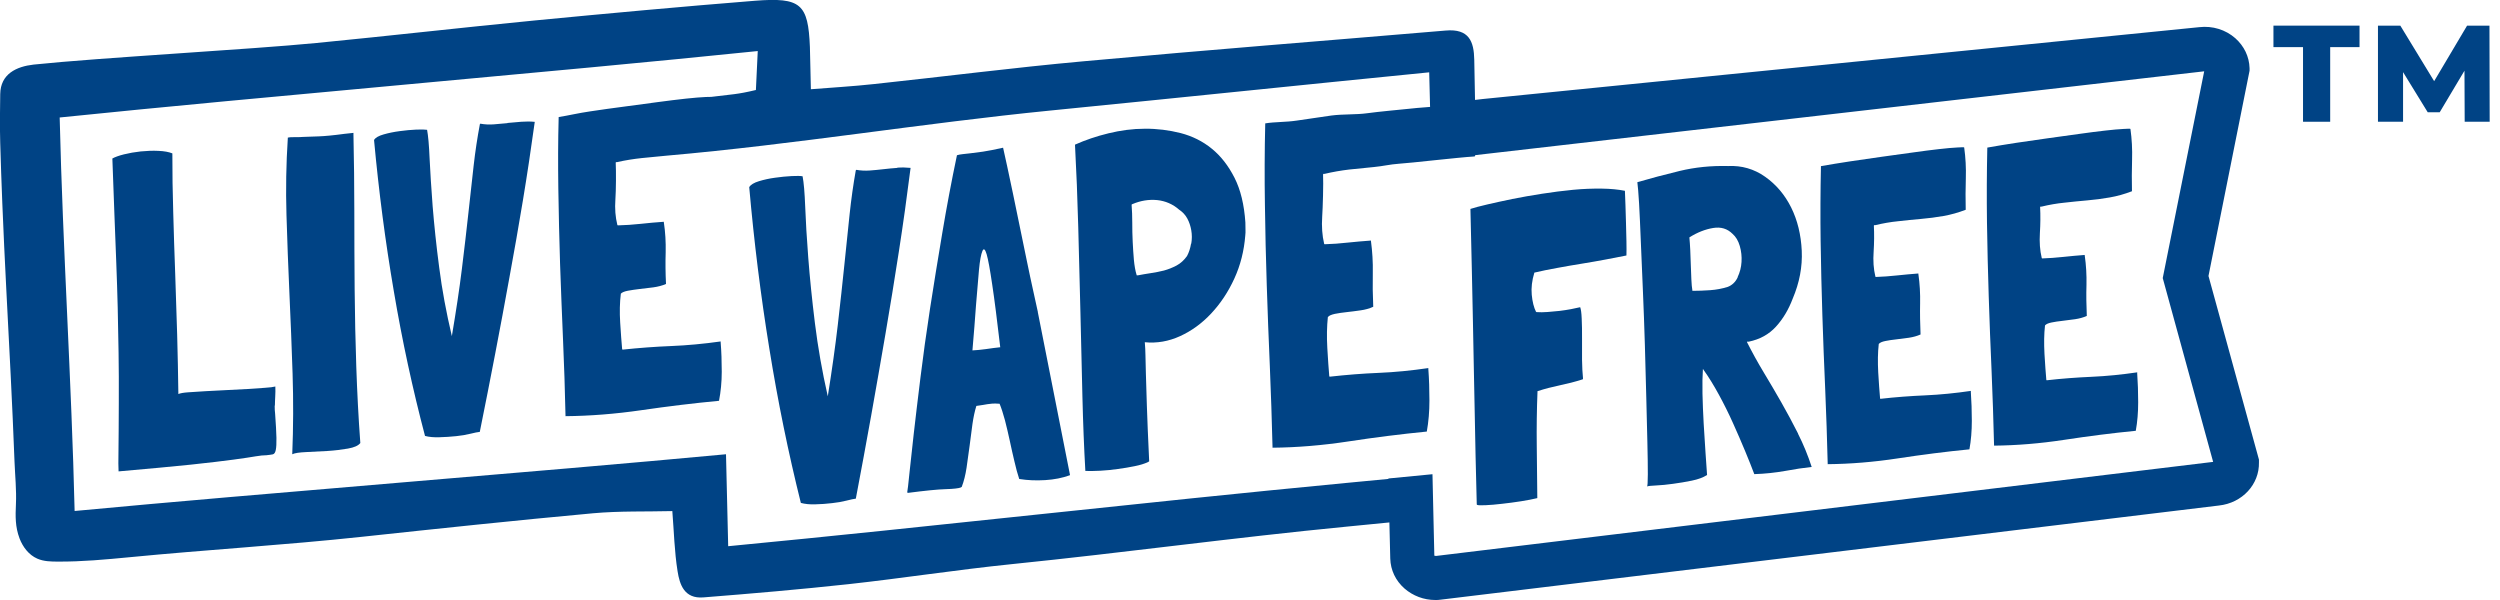 <svg xmlns="http://www.w3.org/2000/svg" width="200" height="48" viewBox="0 0 200 48" fill="none">
  <g clip-path="url(#clip0_19664_609)">
    <path d="M21.992 32.44C21.992 32.186 22.01 31.942 22.019 31.706C22.036 31.445 22.036 31.183 22.027 30.921C21.87 30.965 21.582 31 21.172 31.026C20.762 31.061 20.291 31.087 19.767 31.122C19.235 31.157 18.676 31.183 18.091 31.209C17.498 31.235 16.948 31.261 16.424 31.296C15.901 31.331 15.447 31.357 15.063 31.384C14.67 31.41 14.409 31.462 14.269 31.523V31.488C14.251 29.97 14.216 28.399 14.173 26.776C14.12 25.152 14.068 23.529 14.016 21.897C13.955 20.265 13.902 18.633 13.859 17.018C13.806 15.395 13.789 13.816 13.789 12.271C13.51 12.157 13.134 12.088 12.672 12.07C12.209 12.044 11.738 12.07 11.258 12.114C10.778 12.166 10.333 12.245 9.914 12.349C9.495 12.454 9.19 12.568 8.989 12.681C9.05 14.339 9.102 15.849 9.155 17.202C9.207 18.563 9.259 19.846 9.303 21.05C9.347 22.255 9.39 23.442 9.417 24.602C9.443 25.763 9.469 26.968 9.486 28.215C9.504 29.463 9.513 30.799 9.504 32.239C9.504 33.679 9.486 35.285 9.469 37.074L9.486 37.711C11.904 37.501 13.832 37.318 15.281 37.17C16.73 37.013 17.864 36.882 18.694 36.768C19.523 36.655 20.107 36.568 20.456 36.506C20.806 36.445 21.094 36.419 21.312 36.419C21.53 36.393 21.704 36.376 21.818 36.349C21.94 36.323 22.019 36.21 22.062 36C22.106 35.791 22.123 35.468 22.115 35.032C22.106 34.595 22.071 33.949 22.01 33.103C21.984 32.919 21.975 32.693 21.975 32.448L21.992 32.44Z" fill="#004385"/>
    <path d="M28.372 23.136C28.355 21.059 28.346 18.991 28.346 16.922C28.346 14.854 28.32 12.803 28.276 10.77V10.63L27.552 10.708C26.653 10.831 25.972 10.892 25.501 10.909C25.03 10.927 24.62 10.935 24.253 10.953C24.113 10.97 23.895 10.97 23.607 10.97C23.319 10.97 23.119 10.979 23.023 11.014V11.084C22.892 13.091 22.857 15.133 22.918 17.201C22.979 19.27 23.058 21.364 23.154 23.485C23.25 25.597 23.337 27.735 23.407 29.891C23.476 32.047 23.468 34.194 23.38 36.34C23.581 36.244 23.948 36.192 24.489 36.166C25.03 36.14 25.597 36.114 26.182 36.079C26.767 36.044 27.316 35.974 27.831 35.887C28.337 35.799 28.669 35.651 28.826 35.441C28.678 33.443 28.573 31.41 28.503 29.35C28.433 27.29 28.39 25.222 28.372 23.145V23.136Z" fill="#004385"/>
    <path d="M40.582 9.853C40.215 9.888 39.849 9.923 39.491 9.949C39.133 9.975 38.784 9.958 38.444 9.897C38.4 9.897 38.383 9.923 38.383 9.975C38.191 10.996 38.025 12.079 37.894 13.23C37.763 14.383 37.623 15.648 37.475 17.018C37.327 18.388 37.152 19.881 36.951 21.513C36.751 23.136 36.48 24.925 36.148 26.889C35.703 25.012 35.363 23.18 35.136 21.399C34.9 19.619 34.734 17.987 34.612 16.503C34.499 15.02 34.42 13.745 34.368 12.681C34.324 11.616 34.255 10.857 34.167 10.385C34.01 10.359 33.713 10.351 33.294 10.368C32.876 10.385 32.439 10.429 31.977 10.49C31.514 10.551 31.087 10.639 30.694 10.752C30.292 10.865 30.039 11.014 29.926 11.188V11.223C30.301 15.29 30.825 19.313 31.505 23.293C32.177 27.273 33.015 31.13 34.001 34.874C34.324 34.961 34.708 34.996 35.162 34.979C35.616 34.97 36.052 34.935 36.497 34.892C36.916 34.848 37.292 34.787 37.632 34.7C37.972 34.612 38.217 34.569 38.383 34.551C38.81 32.439 39.22 30.362 39.613 28.311C40.006 26.26 40.39 24.218 40.756 22.185C41.132 20.151 41.489 18.109 41.83 16.049C42.17 13.998 42.484 11.895 42.781 9.748C42.441 9.713 42.083 9.713 41.716 9.74C41.35 9.766 40.974 9.801 40.608 9.836L40.582 9.853Z" fill="#004385"/>
    <path d="M71.791 13.431C71.416 13.457 71.049 13.492 70.674 13.536C70.299 13.58 69.941 13.615 69.575 13.641C69.217 13.667 68.859 13.649 68.519 13.588C68.475 13.588 68.457 13.623 68.457 13.667C68.265 14.749 68.1 15.91 67.969 17.14C67.838 18.371 67.698 19.715 67.55 21.181C67.401 22.639 67.227 24.236 67.026 25.972C66.825 27.709 66.555 29.62 66.223 31.706C65.769 29.708 65.429 27.753 65.193 25.85C64.958 23.948 64.783 22.211 64.661 20.623C64.539 19.043 64.46 17.681 64.417 16.547C64.373 15.412 64.303 14.592 64.207 14.103C64.041 14.069 63.753 14.068 63.334 14.086C62.916 14.112 62.471 14.147 62.008 14.217C61.545 14.278 61.118 14.374 60.716 14.496C60.315 14.618 60.062 14.775 59.94 14.959V14.993C60.324 19.34 60.856 23.634 61.545 27.875C62.226 32.116 63.073 36.244 64.068 40.233C64.391 40.32 64.783 40.364 65.228 40.346C65.682 40.337 66.127 40.303 66.572 40.25C66.991 40.207 67.375 40.137 67.716 40.05C68.056 39.962 68.309 39.91 68.466 39.892C68.894 37.641 69.304 35.424 69.697 33.233C70.089 31.052 70.465 28.87 70.84 26.697C71.215 24.524 71.564 22.342 71.905 20.151C72.245 17.961 72.559 15.718 72.847 13.431C72.507 13.396 72.149 13.388 71.774 13.414L71.791 13.431Z" fill="#004385"/>
    <path d="M83.031 24.969C82.944 24.55 82.813 23.983 82.656 23.258C82.499 22.543 82.325 21.748 82.15 20.884C81.967 20.02 81.783 19.113 81.591 18.17C81.399 17.228 81.216 16.346 81.042 15.508C80.867 14.679 80.71 13.938 80.57 13.283C80.422 12.629 80.317 12.14 80.247 11.817C79.584 11.965 79.052 12.07 78.642 12.131C78.231 12.192 77.891 12.236 77.638 12.262C77.376 12.288 77.167 12.314 77.01 12.332C76.853 12.349 76.695 12.375 76.556 12.419C76.119 14.496 75.727 16.582 75.378 18.668C75.028 20.762 74.697 22.77 74.4 24.707C74.103 26.645 73.85 28.46 73.641 30.17C73.431 31.881 73.248 33.391 73.1 34.7C72.951 36.009 72.838 37.074 72.751 37.894C72.672 38.714 72.611 39.212 72.576 39.395L72.637 39.43C73.999 39.255 75.002 39.151 75.648 39.133C76.294 39.116 76.695 39.063 76.853 39.002L76.896 38.976L76.94 38.95C77.114 38.496 77.237 37.99 77.324 37.423C77.411 36.855 77.49 36.271 77.568 35.669C77.647 35.066 77.725 34.49 77.795 33.932C77.874 33.382 77.978 32.893 78.109 32.474C78.327 32.448 78.502 32.422 78.633 32.396C78.764 32.37 78.886 32.352 78.991 32.335C79.104 32.326 79.226 32.309 79.366 32.291C79.506 32.274 79.706 32.282 79.968 32.3C80.117 32.666 80.256 33.103 80.396 33.618C80.527 34.133 80.658 34.682 80.78 35.25C80.902 35.817 81.024 36.375 81.155 36.916C81.277 37.458 81.408 37.929 81.539 38.322H81.565C82.211 38.426 82.892 38.453 83.616 38.409C84.341 38.365 85.004 38.234 85.597 38.016V37.981L83.023 24.96L83.031 24.969ZM78.877 27.927C78.493 27.98 78.135 28.015 77.795 28.032C77.909 26.723 78.004 25.51 78.083 24.384C78.17 23.258 78.249 22.325 78.319 21.583C78.388 20.841 78.484 20.343 78.589 20.09C78.694 19.837 78.807 19.924 78.93 20.335C79.052 20.754 79.2 21.556 79.375 22.752C79.558 23.948 79.767 25.623 80.02 27.779C79.636 27.823 79.261 27.866 78.877 27.927Z" fill="#004385"/>
    <path d="M99.631 17.804C99.535 16.372 99.247 15.177 98.758 14.217C98.269 13.257 97.667 12.48 96.943 11.895C96.218 11.302 95.389 10.892 94.455 10.647C93.522 10.412 92.57 10.29 91.593 10.298C90.615 10.298 89.647 10.429 88.678 10.665C87.709 10.9 86.819 11.206 85.999 11.572C86.112 13.667 86.199 15.858 86.26 18.162C86.322 20.466 86.383 22.752 86.435 25.021C86.487 27.29 86.54 29.516 86.592 31.671C86.644 33.836 86.723 35.834 86.828 37.676C87.168 37.693 87.57 37.676 88.032 37.658C88.495 37.632 88.957 37.589 89.428 37.519C89.9 37.458 90.354 37.379 90.781 37.292C91.209 37.205 91.567 37.1 91.846 36.96L91.89 36.934L91.933 36.908V36.873C91.846 35.031 91.785 33.565 91.75 32.483C91.715 31.401 91.689 30.528 91.671 29.891C91.654 29.245 91.645 28.756 91.636 28.416C91.636 28.076 91.61 27.727 91.584 27.378C92.553 27.474 93.495 27.308 94.412 26.889C95.328 26.47 96.157 25.868 96.899 25.074C97.641 24.279 98.26 23.354 98.749 22.281C99.238 21.216 99.526 20.064 99.622 18.842C99.639 18.685 99.648 18.528 99.639 18.362C99.639 18.197 99.639 18.031 99.631 17.847V17.812V17.804ZM95.284 19.497C95.223 19.863 95.119 20.186 94.962 20.483C94.726 20.815 94.447 21.068 94.124 21.242C93.792 21.417 93.46 21.548 93.111 21.644C92.762 21.731 92.404 21.801 92.047 21.853C91.689 21.906 91.349 21.967 91.026 22.028H90.938C90.825 21.67 90.755 21.251 90.711 20.788C90.668 20.326 90.642 19.837 90.615 19.331C90.589 18.825 90.581 18.319 90.581 17.812C90.581 17.306 90.563 16.826 90.528 16.372C90.546 16.346 90.581 16.329 90.615 16.32C91.252 16.05 91.907 15.945 92.57 16.006C93.234 16.076 93.827 16.329 94.342 16.783C94.604 16.957 94.822 17.184 94.979 17.472C95.136 17.76 95.241 18.074 95.302 18.423C95.363 18.773 95.363 19.13 95.302 19.488L95.284 19.497Z" fill="#004385"/>
    <path d="M130.08 17.865C130.072 17.367 130.054 16.887 130.037 16.416C130.019 15.954 130.002 15.569 129.993 15.264C129.469 15.159 128.85 15.098 128.134 15.089C127.41 15.081 126.65 15.107 125.839 15.185C125.027 15.264 124.198 15.369 123.36 15.5C122.522 15.631 121.728 15.77 120.986 15.919C120.245 16.076 119.573 16.215 118.988 16.355C118.403 16.495 117.949 16.608 117.635 16.713V16.748C117.679 18.563 117.714 20.204 117.749 21.679C117.783 23.154 117.81 24.532 117.836 25.807C117.853 27.09 117.88 28.303 117.906 29.455C117.932 30.607 117.958 31.75 117.975 32.893C117.993 34.036 118.019 35.215 118.045 36.436C118.071 37.658 118.106 38.967 118.141 40.355L118.167 40.39C118.246 40.425 118.473 40.434 118.848 40.416C119.223 40.399 119.669 40.364 120.166 40.303C120.664 40.25 121.17 40.18 121.676 40.102C122.182 40.023 122.618 39.936 122.985 39.849C122.976 38.522 122.959 37.135 122.941 35.677C122.924 34.22 122.941 32.762 123.002 31.287H123.029C123.578 31.104 124.163 30.956 124.783 30.825C125.402 30.694 125.996 30.546 126.563 30.362C126.616 30.362 126.642 30.327 126.642 30.284C126.598 29.873 126.572 29.367 126.563 28.791C126.563 28.207 126.563 27.631 126.563 27.063C126.563 26.496 126.563 25.972 126.537 25.51C126.52 25.047 126.476 24.733 126.415 24.576C126.214 24.62 125.961 24.672 125.673 24.733C125.376 24.785 125.071 24.838 124.757 24.873C124.442 24.908 124.128 24.934 123.805 24.96C123.482 24.986 123.194 24.986 122.933 24.969L122.88 24.943C122.706 24.593 122.592 24.14 122.54 23.581C122.488 23.031 122.557 22.438 122.749 21.809C123.317 21.679 123.928 21.548 124.582 21.434C125.237 21.312 125.891 21.199 126.546 21.094C127.2 20.989 127.837 20.876 128.448 20.762C129.068 20.649 129.618 20.535 130.115 20.439C130.124 20.134 130.124 19.759 130.115 19.305C130.106 18.851 130.089 18.38 130.08 17.873V17.865Z" fill="#004385"/>
    <path d="M143.843 34.682C143.415 33.836 142.97 33.007 142.508 32.195C142.045 31.383 141.574 30.58 141.094 29.786C140.614 28.992 140.169 28.18 139.759 27.369V27.334H139.785H139.898C140.78 27.151 141.504 26.758 142.071 26.138C142.639 25.518 143.084 24.768 143.415 23.895C143.957 22.621 144.201 21.347 144.14 20.055C144.079 18.772 143.799 17.62 143.293 16.599C142.787 15.587 142.098 14.767 141.207 14.138C140.326 13.518 139.34 13.23 138.249 13.283C136.896 13.248 135.605 13.379 134.374 13.676C133.143 13.972 132.009 14.278 130.988 14.575C131.031 14.871 131.075 15.447 131.127 16.285C131.171 17.132 131.223 18.153 131.267 19.348C131.311 20.544 131.372 21.853 131.433 23.276C131.494 24.698 131.546 26.138 131.59 27.596C131.634 29.044 131.669 30.449 131.703 31.811C131.738 33.172 131.765 34.377 131.791 35.415C131.817 36.462 131.826 37.3 131.826 37.946C131.826 38.583 131.799 38.906 131.765 38.915C131.852 38.88 132.096 38.854 132.498 38.836C132.89 38.819 133.344 38.775 133.842 38.705C134.339 38.636 134.845 38.557 135.343 38.452C135.849 38.348 136.259 38.199 136.565 37.998C136.538 37.562 136.495 36.969 136.442 36.227C136.39 35.485 136.338 34.708 136.294 33.888C136.25 33.068 136.215 32.265 136.198 31.488C136.181 30.711 136.198 30.048 136.233 29.507L136.294 29.603C136.695 30.161 137.097 30.816 137.507 31.567C137.917 32.317 138.293 33.076 138.642 33.853C138.991 34.63 139.314 35.372 139.61 36.087C139.907 36.803 140.151 37.414 140.343 37.929H140.37C141.199 37.903 142.01 37.815 142.805 37.676C143.599 37.527 144.314 37.422 144.96 37.353H144.934C144.637 36.436 144.271 35.546 143.843 34.7V34.682ZM139.017 22.185C138.834 22.569 138.563 22.822 138.214 22.953C137.769 23.092 137.306 23.18 136.809 23.215C136.311 23.249 135.849 23.267 135.421 23.267H135.395C135.351 23.023 135.325 22.708 135.308 22.333C135.29 21.966 135.273 21.582 135.264 21.181C135.255 20.788 135.238 20.396 135.221 20.012C135.203 19.628 135.177 19.287 135.151 18.991C135.788 18.589 136.416 18.345 137.045 18.24C137.673 18.135 138.188 18.292 138.607 18.711C138.869 18.938 139.061 19.261 139.183 19.68C139.305 20.099 139.349 20.526 139.322 20.954C139.296 21.39 139.191 21.792 139.008 22.176L139.017 22.185Z" fill="#004385"/>
    <path d="M157.685 31.27C156.428 31.453 155.215 31.575 154.028 31.628C152.85 31.68 151.645 31.767 150.432 31.907L150.406 31.872C150.354 31.322 150.31 30.624 150.258 29.795C150.214 28.957 150.223 28.206 150.301 27.517C150.389 27.412 150.563 27.334 150.825 27.281C151.078 27.229 151.375 27.185 151.698 27.15C152.021 27.116 152.352 27.072 152.71 27.02C153.059 26.967 153.373 26.88 153.644 26.758C153.609 25.902 153.591 25.073 153.609 24.279C153.626 23.485 153.583 22.7 153.469 21.914V21.879C152.893 21.923 152.326 21.975 151.75 22.036C151.174 22.097 150.615 22.141 150.057 22.158L150.031 22.123C149.882 21.513 149.839 20.849 149.891 20.134C149.935 19.418 149.943 18.72 149.909 18.048L149.935 18.013H150.022C150.633 17.865 151.235 17.76 151.846 17.699C152.457 17.629 153.059 17.568 153.67 17.515C154.281 17.463 154.883 17.385 155.477 17.28C156.079 17.175 156.663 17.009 157.257 16.782V16.747C157.239 15.936 157.239 15.107 157.266 14.269C157.292 13.431 157.248 12.602 157.135 11.799C157.135 11.773 156.951 11.773 156.576 11.799C156.21 11.817 155.721 11.86 155.11 11.93C154.499 12 153.801 12.087 153.007 12.201C152.213 12.314 151.392 12.428 150.546 12.541C149.699 12.663 148.853 12.785 148.015 12.908C147.177 13.038 146.4 13.161 145.676 13.291C145.632 15.299 145.623 17.297 145.65 19.27C145.676 21.251 145.728 23.223 145.789 25.195C145.85 27.168 145.929 29.149 146.016 31.13C146.103 33.111 146.165 35.118 146.217 37.134C148.006 37.117 149.874 36.969 151.82 36.672C153.766 36.375 155.677 36.131 157.554 35.947C157.685 35.232 157.746 34.473 157.746 33.67C157.746 32.867 157.719 32.099 157.667 31.357V31.287L157.685 31.27Z" fill="#004385"/>
    <path d="M170.985 29.786C169.728 29.97 168.515 30.092 167.328 30.144C166.15 30.197 164.945 30.284 163.732 30.423L163.706 30.389C163.654 29.839 163.61 29.14 163.558 28.311C163.514 27.474 163.523 26.723 163.601 26.034C163.689 25.929 163.863 25.85 164.125 25.798C164.378 25.746 164.675 25.702 164.998 25.667C165.321 25.632 165.652 25.588 166.01 25.536C166.359 25.484 166.673 25.396 166.944 25.274C166.909 24.419 166.892 23.59 166.918 22.796C166.935 22.002 166.892 21.216 166.778 20.431V20.396C166.202 20.439 165.635 20.492 165.059 20.553C164.483 20.614 163.924 20.658 163.366 20.675L163.34 20.64C163.191 20.029 163.148 19.366 163.191 18.65C163.235 17.935 163.244 17.245 163.209 16.564L163.235 16.53H163.322C163.933 16.381 164.535 16.276 165.146 16.215C165.757 16.146 166.359 16.084 166.97 16.032C167.581 15.98 168.183 15.901 168.777 15.796C169.379 15.692 169.964 15.526 170.557 15.299V15.264C170.54 14.453 170.54 13.623 170.566 12.786C170.592 11.948 170.548 11.119 170.435 10.316C170.435 10.29 170.252 10.29 169.876 10.316C169.51 10.333 169.021 10.377 168.41 10.447C167.799 10.517 167.101 10.604 166.307 10.717C165.513 10.831 164.692 10.944 163.846 11.058C162.999 11.18 162.153 11.302 161.315 11.424C160.477 11.555 159.7 11.677 158.985 11.808C158.941 13.815 158.932 15.814 158.958 17.786C158.985 19.767 159.037 21.74 159.098 23.712C159.159 25.684 159.238 27.666 159.325 29.647C159.412 31.628 159.473 33.635 159.526 35.651C161.315 35.634 163.182 35.485 165.129 35.188C167.075 34.892 168.986 34.647 170.862 34.464C170.993 33.748 171.054 32.989 171.054 32.186C171.054 31.383 171.028 30.615 170.976 29.874V29.804L170.985 29.786Z" fill="#004385"/>
    <path d="M176.675 22.097L179.965 5.655V5.455C179.939 4.529 179.529 3.683 178.822 3.055C178.045 2.374 177.007 2.051 175.942 2.173L118.595 7.924L118.002 7.994C117.976 6.921 117.958 5.856 117.941 4.783C117.915 3.325 117.531 2.278 115.654 2.444C104.824 3.36 97.475 3.919 86.653 4.905C81.077 5.411 75.526 6.127 69.967 6.72C68.221 6.912 66.467 7.008 64.87 7.139C64.835 5.882 64.826 4.826 64.792 3.753C64.652 0.314 64.076 -0.227 60.393 0.061C54.502 0.532 48.62 1.073 42.738 1.641C36.925 2.208 31.131 2.871 25.318 3.439C20.073 3.953 7.925 4.617 2.688 5.167C1.318 5.324 0.044 5.908 0.018 7.523C-0.008 8.832 -0.017 10.141 0.018 11.45C0.061 13.047 0.123 14.644 0.184 16.241C0.367 20.841 0.629 25.44 0.856 30.039C0.969 32.334 1.074 34.63 1.161 36.925C1.205 38.051 1.327 39.22 1.274 40.346C1.231 41.297 1.213 42.144 1.562 43.069C1.824 43.758 2.304 44.396 2.985 44.692C3.5 44.919 4.085 44.928 4.652 44.928C6.572 44.937 8.44 44.762 10.351 44.579C16.538 43.977 22.744 43.61 28.922 42.947C35.093 42.284 41.263 41.629 47.442 41.062C49.562 40.87 51.709 40.94 53.786 40.887C53.917 42.502 53.952 44.108 54.205 45.696C54.371 46.743 54.729 47.921 56.282 47.791C60.149 47.485 64.015 47.153 67.872 46.734C72.236 46.255 76.591 45.574 80.963 45.129C90.048 44.204 98.68 43.008 107.773 42.127C108.899 42.013 110.025 41.908 111.151 41.795L111.221 44.684C111.247 45.609 111.648 46.455 112.364 47.084C113.036 47.668 113.909 48 114.825 48C114.965 48 115.104 48 115.244 47.974L177.513 40.442C179.381 40.241 180.76 38.749 180.716 36.986V36.768L176.684 22.097H176.675ZM114.843 44.457H114.747L114.677 41.428L114.598 37.937C113.42 38.051 112.242 38.164 111.072 38.278V38.313C109.947 38.417 108.821 38.531 107.695 38.636C91.052 40.224 74.976 42.092 58.255 43.697C58.203 41.324 58.141 38.959 58.08 36.34C42.921 37.763 21.05 39.456 5.97 40.879C5.725 30.554 5.027 19.985 4.774 9.399C21.112 7.715 44.187 5.777 60.62 4.084C60.568 5.254 60.524 5.996 60.472 7.2C58.944 7.567 58.552 7.54 56.902 7.75C56.806 7.75 56.666 7.75 56.474 7.759C56.073 7.776 55.549 7.82 54.886 7.889C54.232 7.959 53.472 8.055 52.608 8.169C51.753 8.282 50.863 8.404 49.947 8.527C49.03 8.649 48.114 8.771 47.206 8.911C46.298 9.041 45.469 9.242 44.693 9.364C44.64 11.415 44.64 13.065 44.666 15.081C44.693 17.097 44.745 19.113 44.806 21.12C44.876 23.136 44.955 25.152 45.042 27.168C45.129 29.193 45.199 31.235 45.242 33.294C47.18 33.277 49.205 33.12 51.308 32.815C53.411 32.509 55.48 32.256 57.522 32.064C57.661 31.34 57.74 30.563 57.74 29.742C57.74 28.922 57.714 28.137 57.653 27.386V27.316C56.291 27.508 54.973 27.631 53.699 27.683C52.416 27.735 51.125 27.831 49.807 27.971L49.772 27.936C49.72 27.369 49.667 26.662 49.615 25.815C49.562 24.969 49.58 24.192 49.667 23.494C49.763 23.389 49.955 23.311 50.234 23.258C50.514 23.206 50.828 23.162 51.177 23.119C51.526 23.084 51.893 23.04 52.268 22.988C52.643 22.935 52.984 22.848 53.28 22.717C53.237 21.844 53.228 20.998 53.254 20.186C53.272 19.375 53.228 18.572 53.106 17.777V17.742C52.486 17.786 51.867 17.838 51.247 17.908C50.627 17.978 50.016 18.013 49.423 18.03L49.388 17.996C49.231 17.367 49.178 16.695 49.231 15.962C49.283 15.229 49.292 13.693 49.257 13.004L49.283 12.969H49.37C50.025 12.82 50.688 12.716 51.343 12.646C52.006 12.576 52.661 12.515 53.315 12.454C63.605 11.555 73.763 9.862 84.053 8.841C95.311 7.724 103.087 6.903 114.336 5.786C114.363 6.711 114.38 7.628 114.406 8.553C113.638 8.614 112.966 8.666 112.731 8.701C112.067 8.771 110.235 8.937 109.371 9.059C108.507 9.181 107.433 9.12 106.508 9.242C105.583 9.373 104.667 9.504 103.759 9.644C102.843 9.783 102.005 9.74 101.219 9.871C101.167 12.052 101.158 14.225 101.193 16.372C101.219 18.519 101.272 20.675 101.341 22.822C101.411 24.969 101.49 27.124 101.586 29.28C101.673 31.436 101.752 33.617 101.804 35.817C103.75 35.799 105.784 35.633 107.904 35.31C110.016 34.988 112.102 34.726 114.144 34.525C114.284 33.748 114.354 32.919 114.354 32.047C114.354 31.174 114.328 30.336 114.267 29.524V29.446C112.905 29.646 111.579 29.777 110.296 29.83C109.013 29.882 107.704 29.987 106.377 30.135L106.342 30.1C106.29 29.498 106.237 28.748 106.185 27.84C106.133 26.932 106.15 26.112 106.229 25.361C106.325 25.248 106.517 25.169 106.796 25.108C107.075 25.056 107.389 25.004 107.739 24.969C108.088 24.934 108.454 24.881 108.838 24.829C109.222 24.777 109.563 24.681 109.859 24.541C109.816 23.607 109.807 22.708 109.824 21.844C109.842 20.98 109.789 20.125 109.676 19.279V19.244C109.056 19.287 108.428 19.348 107.808 19.409C107.189 19.479 106.578 19.523 105.967 19.54L105.932 19.505C105.775 18.842 105.723 18.118 105.775 17.341C105.827 16.564 105.88 14.688 105.845 13.955L105.871 13.911H105.958C106.621 13.754 107.276 13.641 107.939 13.562C108.603 13.492 109.266 13.422 109.929 13.361C110.592 13.3 111.238 13.143 111.901 13.1C112.809 13.047 116.658 12.593 117.976 12.515C117.976 12.515 117.993 12.471 118.028 12.41L176.309 5.708H176.335L173.019 22.246L177.051 36.951L114.825 44.483L114.843 44.457Z" fill="#004385"/>
    <path d="M181.876 3.77H184.242V9.74H186.415V3.77H188.762V2.051H181.876V3.77Z" fill="#004385"/>
    <path d="M199.157 2.051H197.367L194.732 6.493L192.026 2.051H190.237V9.74H192.245V5.769L194.217 8.98H195.177L197.158 5.655L197.175 9.74H199.174L199.157 2.051Z" fill="#004385"/>
  </g>
  <defs>
    <clipPath id="clip0_19664_609">
      <rect width="199.174" height="48" fill="white"/>
    </clipPath>
  </defs>
</svg>